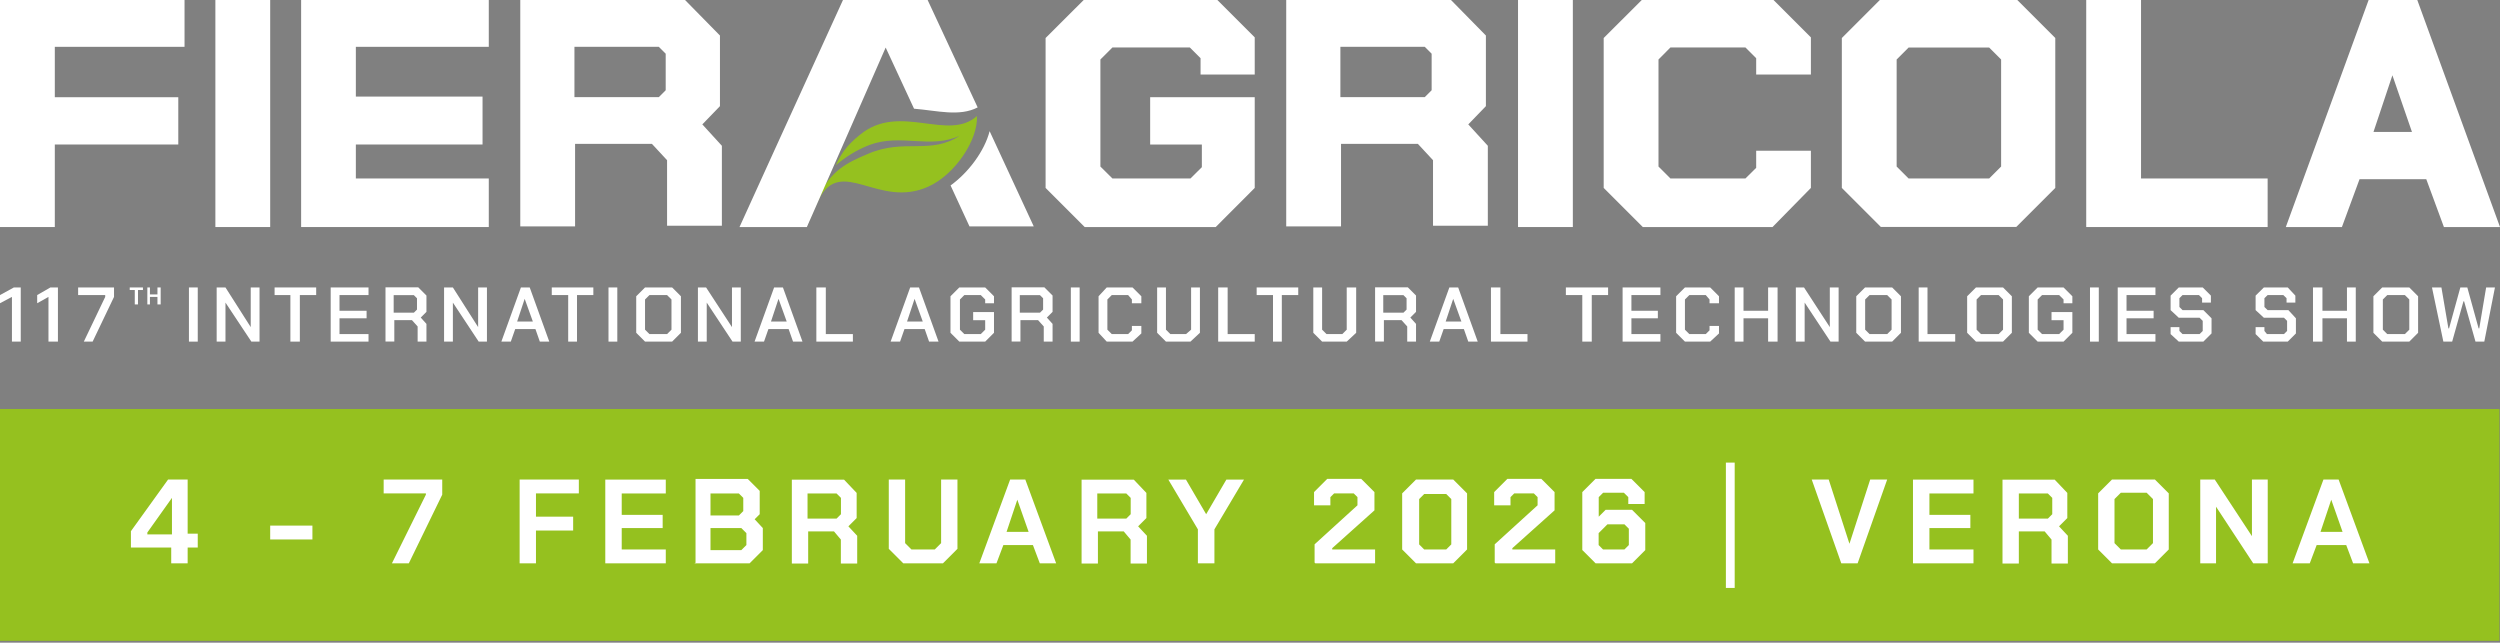 <?xml version="1.0" encoding="UTF-8"?>
<svg id="Livello_1" data-name="Livello 1" xmlns="http://www.w3.org/2000/svg" viewBox="0 0 272.31 70">
  <rect x="0" y="0" width="272.31" height="70" fill="#808080" stroke="none"/>
  <defs>
    <style>
      .cls-1 {
        fill: #1d1d1b;
      }

      .cls-2 {
        fill: #fff;
      }

      .cls-3 {
        fill: #95c11f;
      }
    </style>
  </defs>
  <rect class="cls-3" y="44.55" width="272.25" height="25.25"/>
  <polygon class="cls-2" points="1.3 32.34 0 33.03 0 32.14 1.51 31.31 2.26 31.31 2.26 37.21 1.3 37.21 1.3 32.34"/>
  <polygon class="cls-2" points="5.28 32.34 4.05 33.03 4.05 32.14 5.49 31.31 6.31 31.31 6.31 37.21 5.28 37.21 5.28 32.34"/>
  <rect class="cls-2" x="20.58" y="31.31" width=".96" height="5.9"/>
  <polygon class="cls-2" points="23.6 31.31 24.56 31.31 27.31 35.63 27.31 35.63 27.31 31.31 28.27 31.31 28.27 37.21 27.38 37.21 24.56 32.96 24.56 32.96 24.56 37.21 23.6 37.21 23.6 31.31"/>
  <polygon class="cls-2" points="31.63 32.14 29.91 32.14 29.91 31.31 34.44 31.31 34.44 32.14 32.66 32.14 32.66 37.21 31.63 37.21 31.63 32.14"/>
  <polygon class="cls-2" points="36.02 31.31 40.14 31.31 40.14 32.14 36.98 32.14 36.98 33.85 39.93 33.85 39.93 34.67 36.98 34.67 36.98 36.39 40.14 36.39 40.14 37.21 36.02 37.21 36.02 31.31"/>
  <path class="cls-2" d="M42.88,34.06h2.2l.34-.34v-1.23l-.34-.34h-2.2v1.92ZM46.45,35.29v1.92h-.96v-1.65l-.62-.69h-1.92v2.33h-.96v-5.9h3.57l.89.89v1.78l-.62.62.62.69h0Z"/>
  <polygon class="cls-2" points="48.37 31.31 49.33 31.31 52.08 35.63 52.08 35.63 52.08 31.31 53.04 31.31 53.04 37.21 52.14 37.21 49.33 32.96 49.33 32.96 49.33 37.21 48.37 37.21 48.37 31.31"/>
  <path class="cls-2" d="M58.04,35.02l-.89-2.47h0l-.82,2.47h1.72ZM56.74,31.31h.96l2.13,5.9h-1.03l-.48-1.37h-2.2l-.48,1.37h-1.03l2.13-5.9h0Z"/>
  <polygon class="cls-2" points="61.89 32.14 60.1 32.14 60.1 31.31 64.63 31.31 64.63 32.14 62.85 32.14 62.85 37.21 61.89 37.21 61.89 32.14"/>
  <rect class="cls-2" x="66.28" y="31.31" width=".96" height="5.9"/>
  <path class="cls-2" d="M72.66,36.39l.48-.48v-3.29l-.48-.48h-1.92l-.48.48v3.29l.48.48h1.92ZM69.3,36.25v-3.98l.96-.96h2.95l.96.96v3.98l-.96.96h-2.95l-.96-.96Z"/>
  <polygon class="cls-2" points="76.02 31.31 76.91 31.31 79.73 35.63 79.73 35.63 79.73 31.31 80.69 31.31 80.69 37.21 79.79 37.21 76.98 32.96 76.98 32.96 76.98 37.21 76.02 37.21 76.02 31.31"/>
  <path class="cls-2" d="M85.69,35.02l-.89-2.47h0l-.82,2.47h1.72ZM84.32,31.31h.96l2.13,5.9h-1.03l-.48-1.37h-2.2l-.48,1.37h-1.03l2.13-5.9h0Z"/>
  <polygon class="cls-2" points="88.92 31.31 89.95 31.31 89.95 36.39 92.9 36.39 92.9 37.21 88.92 37.21 88.92 31.31"/>
  <path class="cls-2" d="M100.51,35.02l-.89-2.47h0l-.82,2.47h1.72ZM99.14,31.31h.96l2.13,5.9h-1.03l-.48-1.37h-2.2l-.48,1.37h-1.03l2.13-5.9h0Z"/>
  <polygon class="cls-2" points="103.53 36.25 103.53 32.27 104.49 31.31 107.31 31.31 108.27 32.27 108.27 33.03 107.31 33.03 107.31 32.62 106.83 32.14 105.04 32.14 104.56 32.62 104.56 35.91 105.04 36.39 106.83 36.39 107.31 35.91 107.31 34.88 106 34.88 106 33.99 108.27 33.99 108.27 36.25 107.31 37.21 104.49 37.21 103.53 36.25"/>
  <path class="cls-2" d="M111.08,34.06h2.2l.34-.34v-1.23l-.34-.34h-2.2v1.92ZM114.65,35.29v1.92h-.96v-1.65l-.62-.69h-1.92v2.33h-.96v-5.9h3.57l.89.89v1.78l-.62.62.62.69h0Z"/>
  <rect class="cls-2" x="116.64" y="31.31" width=".96" height="5.9"/>
  <polygon class="cls-2" points="119.66 36.25 119.66 32.27 120.55 31.31 123.36 31.31 124.32 32.27 124.32 33.03 123.29 33.03 123.29 32.62 122.88 32.14 121.1 32.14 120.62 32.62 120.62 35.91 121.1 36.39 122.88 36.39 123.29 35.98 123.29 35.5 124.32 35.5 124.32 36.32 123.36 37.21 120.55 37.21 119.66 36.25"/>
  <polygon class="cls-2" points="126.04 36.25 126.04 31.31 127 31.31 127 35.91 127.48 36.39 129.19 36.39 129.74 35.91 129.74 31.31 130.7 31.31 130.7 36.25 129.67 37.21 127 37.21 126.04 36.25"/>
  <polygon class="cls-2" points="132.69 31.31 133.72 31.31 133.72 36.39 136.67 36.39 136.67 37.21 132.69 37.21 132.69 31.31"/>
  <polygon class="cls-2" points="138.66 32.14 136.88 32.14 136.88 31.31 141.41 31.31 141.41 32.14 139.62 32.14 139.62 37.21 138.66 37.21 138.66 32.14"/>
  <polygon class="cls-2" points="143.05 36.25 143.05 31.31 144.01 31.31 144.01 35.91 144.49 36.39 146.21 36.39 146.69 35.91 146.69 31.31 147.72 31.31 147.72 36.25 146.69 37.21 144.01 37.21 143.05 36.25"/>
  <path class="cls-2" d="M150.67,34.06h2.2l.34-.34v-1.23l-.34-.34h-2.2v1.92ZM154.24,35.29v1.92h-.96v-1.65l-.62-.69h-1.92v2.33h-.96v-5.9h3.57l.89.89v1.78l-.62.62.62.69h0Z"/>
  <path class="cls-2" d="M159.18,35.02l-.89-2.47h0l-.82,2.47h1.72ZM157.87,31.31h.96l2.13,5.9h-1.03l-.48-1.37h-2.2l-.48,1.37h-1.03l2.13-5.9h0Z"/>
  <polygon class="cls-2" points="162.4 31.31 163.43 31.31 163.43 36.39 166.38 36.39 166.38 37.21 162.4 37.21 162.4 31.31"/>
  <polygon class="cls-2" points="172.35 32.14 170.56 32.14 170.56 31.31 175.16 31.31 175.16 32.14 173.38 32.14 173.38 37.21 172.35 37.21 172.35 32.14"/>
  <polygon class="cls-2" points="176.74 31.31 180.86 31.31 180.86 32.14 177.7 32.14 177.7 33.85 180.58 33.85 180.58 34.67 177.7 34.67 177.7 36.39 180.86 36.39 180.86 37.21 176.74 37.21 176.74 31.31"/>
  <polygon class="cls-2" points="182.57 36.25 182.57 32.27 183.53 31.31 186.28 31.31 187.24 32.27 187.24 33.03 186.21 33.03 186.21 32.62 185.8 32.14 184.01 32.14 183.53 32.62 183.53 35.91 184.01 36.39 185.8 36.39 186.21 35.98 186.21 35.5 187.24 35.5 187.24 36.32 186.28 37.21 183.53 37.21 182.57 36.25"/>
  <polygon class="cls-2" points="188.95 31.31 189.91 31.31 189.91 33.85 192.59 33.85 192.59 31.31 193.62 31.31 193.62 37.21 192.59 37.21 192.59 34.67 189.91 34.67 189.91 37.21 188.95 37.21 188.95 31.31"/>
  <polygon class="cls-2" points="195.61 31.31 196.5 31.31 199.31 35.63 199.31 35.63 199.31 31.31 200.27 31.31 200.27 37.21 199.38 37.21 196.57 32.96 196.57 32.96 196.57 37.21 195.61 37.21 195.61 31.31"/>
  <path class="cls-2" d="M205.56,36.39l.48-.48v-3.29l-.48-.48h-1.92l-.48.48v3.29l.48.48h1.92ZM202.19,36.25v-3.98l.96-.96h2.95l.96.96v3.98l-.96.96h-2.95l-.96-.96Z"/>
  <polygon class="cls-2" points="208.99 31.31 209.95 31.31 209.95 36.39 212.97 36.39 212.97 37.21 208.99 37.21 208.99 31.31"/>
  <path class="cls-2" d="M217.7,36.39l.48-.48v-3.29l-.48-.48h-1.92l-.48.48v3.29l.48.48h1.92ZM214.27,36.25v-3.98l.96-.96h2.95l.96.96v3.98l-.96.96h-2.95l-.96-.96Z"/>
  <polygon class="cls-2" points="220.99 36.25 220.99 32.27 221.95 31.31 224.77 31.31 225.73 32.27 225.73 33.03 224.77 33.03 224.77 32.62 224.29 32.14 222.43 32.14 221.95 32.62 221.95 35.91 222.43 36.39 224.29 36.39 224.77 35.91 224.77 34.88 223.46 34.88 223.46 33.99 225.73 33.99 225.73 36.25 224.77 37.21 221.95 37.21 220.99 36.25"/>
  <rect class="cls-2" x="227.65" y="31.31" width=".96" height="5.9"/>
  <polygon class="cls-2" points="230.67 31.31 234.78 31.31 234.78 32.14 231.63 32.14 231.63 33.85 234.58 33.85 234.58 34.67 231.63 34.67 231.63 36.39 234.78 36.39 234.78 37.21 230.67 37.21 230.67 31.31"/>
  <polygon class="cls-2" points="236.43 36.39 236.43 35.63 237.39 35.63 237.39 36.05 237.73 36.39 239.59 36.39 239.93 36.05 239.93 34.95 239.59 34.61 237.32 34.61 236.43 33.78 236.43 32.2 237.32 31.31 239.93 31.31 240.82 32.2 240.82 32.96 239.86 32.96 239.86 32.48 239.52 32.14 237.73 32.14 237.39 32.48 237.39 33.44 237.73 33.78 240 33.78 240.89 34.67 240.89 36.32 240 37.21 237.32 37.21 236.43 36.39"/>
  <polygon class="cls-2" points="245.69 36.39 245.69 35.63 246.65 35.63 246.65 36.05 246.93 36.39 248.78 36.39 249.12 36.05 249.12 34.95 248.78 34.61 246.59 34.61 245.69 33.78 245.69 32.2 246.59 31.31 249.19 31.31 250.02 32.2 250.02 32.96 249.06 32.96 249.06 32.48 248.71 32.14 247 32.14 246.65 32.48 246.65 33.44 247 33.78 249.26 33.78 250.08 34.67 250.08 36.32 249.19 37.21 246.52 37.21 245.69 36.39"/>
  <polygon class="cls-2" points="251.94 31.31 252.97 31.31 252.97 33.85 255.64 33.85 255.64 31.31 256.6 31.31 256.6 37.21 255.64 37.21 255.64 34.67 252.97 34.67 252.97 37.21 251.94 37.21 251.94 31.31"/>
  <path class="cls-2" d="M261.95,36.39l.48-.48v-3.29l-.48-.48h-1.92l-.48.48v3.29l.48.48h1.92ZM258.52,36.25v-3.98l.96-.96h2.95l.96.96v3.98l-.96.96h-2.95l-.96-.96Z"/>
  <polygon class="cls-2" points="264.9 31.31 265.93 31.31 266.69 35.77 266.76 35.77 267.99 31.31 268.75 31.31 269.98 35.77 270.05 35.77 270.8 31.31 271.76 31.31 270.6 37.21 269.64 37.21 268.4 32.82 268.33 32.82 267.1 37.21 266.14 37.21 264.9 31.31"/>
  <polygon class="cls-2" points="14.68 31.59 14.13 31.59 14.13 31.31 15.57 31.31 15.57 31.59 15.03 31.59 15.03 33.16 14.68 33.16 14.68 31.59"/>
  <polygon class="cls-2" points="16.05 31.31 16.33 31.31 16.33 32.07 17.15 32.07 17.15 31.31 17.5 31.31 17.5 33.16 17.15 33.16 17.15 32.34 16.33 32.34 16.33 33.16 16.05 33.16 16.05 31.31"/>
  <polygon class="cls-2" points="0 24.73 5.97 24.73 5.97 15.74 19.42 15.74 19.42 10.59 5.97 10.59 5.97 5.1 20.1 5.1 20.1 -.11 0 -.11 0 24.73"/>
  <rect class="cls-2" x="23.46" y="-.11" width="5.97" height="24.84"/>
  <path class="cls-2" d="M62.57,5.1h9.19l.75.75v3.98l-.75.75h-9.19v-5.49h0ZM78.42,11.55V3.87l-3.98-4.05h-17.77v24.84h5.97v-8.99h8.37l1.65,1.78v7.14h5.97v-8.71l-2.13-2.33,1.99-2.06-.07.07Z"/>
  <polygon class="cls-2" points="118.15 -.11 113.89 4.14 113.89 20.47 118.15 24.73 132.42 24.73 136.67 20.47 136.67 10.59 125.28 10.59 125.28 15.74 130.91 15.74 130.91 18.21 129.67 19.44 121.17 19.44 119.86 18.14 119.86 6.48 121.17 5.17 129.6 5.17 130.77 6.34 130.77 8.12 136.67 8.12 136.67 4.07 132.49 -.11 118.15 -.11"/>
  <path class="cls-2" d="M146,5.1h9.19l.75.75v3.98l-.75.75h-9.19v-5.49h0ZM161.85,11.55V3.87l-3.98-4.05h-17.77v24.84h5.97v-8.99h8.37l1.65,1.78v7.14h5.97v-8.71l-2.13-2.33,1.99-2.06-.07.07Z"/>
  <rect class="cls-2" x="165.35" y="-.11" width="5.97" height="24.84"/>
  <polygon class="cls-2" points="178.94 -.11 174.68 4.14 174.68 20.47 178.94 24.73 193.07 24.73 197.25 20.47 197.25 16.42 191.29 16.42 191.29 18.28 190.12 19.44 181.95 19.44 180.65 18.14 180.65 6.48 181.95 5.17 190.12 5.17 191.29 6.34 191.29 8.12 197.25 8.12 197.25 4.07 193.07 -.11 178.94 -.11"/>
  <path class="cls-2" d="M207.89,19.44l-1.3-1.3V6.48l1.3-1.3h8.78l1.3,1.3v11.66l-1.3,1.3h-8.78ZM204.87-.11l-4.25,4.25v16.33l4.25,4.25h14.75l4.25-4.25V4.14L219.62-.11h-14.75Z"/>
  <polygon class="cls-2" points="233.21 -.11 227.24 -.11 227.24 24.73 247 24.73 247 19.44 233.21 19.44 233.21 -.11"/>
  <path class="cls-1" d="M87.89,24.73h0l.75-1.65c-.27.62-.62,1.3-.75,1.65"/>
  <path class="cls-2" d="M107.79,14.3c-.55,2.13-2.26,4.46-4.25,5.9l2.06,4.46h7l-4.8-10.36Z"/>
  <path class="cls-1" d="M87.89,24.73h0l.75-1.65c-.27.62-.62,1.37-.75,1.65"/>
  <path class="cls-3" d="M106.48,12.58c-3.16,2.95-8.44-1.44-12.76,2.06-1.65,1.3-2.2,2.33-2.68,3.36.96-.82,2.2-1.65,3.64-2.2,3.43-1.3,6.66.48,9.88-1.03-3.22,2.13-6.04.27-10.02,1.99-2.47,1.03-3.91,1.85-5.28,4.39-.75,1.44-.82,2.06-1.17,2.26.21,0,0,.75.21.27,0-.14.55-1.23.89-1.99,2.47-4.73,6.52,1.1,11.94-1.37,2.88-1.3,5.42-5.08,5.28-7.68"/>
  <path class="cls-2" d="M101.06-.11h-9.19l-7.48,16.4-3.84,8.44h7.34l4.67-10.63h0l3.91-8.92h0l3.09,6.66c2.54.21,4.94.89,6.93-.14L100.99-.11h.07Z"/>
  <polygon class="cls-2" points="38.76 15.74 38.76 19.44 53.24 19.44 53.24 24.73 32.8 24.73 32.8 -.11 53.24 -.11 53.24 5.1 38.76 5.1 38.76 10.52 52.56 10.52 52.56 15.74 38.76 15.74"/>
  <path class="cls-2" d="M262.78,14.37h-4.25l2.06-6.17,2.13,6.17h.07ZM263.19-.11h-5.15l-9.06,24.84h6.11l1.92-5.21h7.27l1.92,5.21h6.11L263.26-.11h-.07Z"/>
  <polygon class="cls-2" points="9.13 37.21 10.09 37.21 12.42 32.34 12.42 31.31 8.51 31.31 8.51 32.14 11.46 32.14 11.46 32.34 9.13 37.21"/>
  <path class="cls-2" d="M252.76,57.93l1.17-3.5h0l1.23,3.5h-2.4ZM249.81,61.36h1.78l.75-1.99h3.22l.75,1.99h1.78l-3.36-9.13h-1.65l-3.36,9.13h.07ZM239.66,61.36h1.72v-6.17h0l4.05,6.17h1.58v-9.13h-1.72v6.17h0l-4.05-6.17h-1.58v9.13ZM231.01,59.85l-.69-.69v-4.8l.69-.69h2.81l.69.69v4.8l-.69.69h-2.81ZM230.05,61.36h4.67l1.51-1.51v-6.11l-1.51-1.51h-4.67l-1.51,1.51v6.11l1.51,1.51ZM219.9,53.75h3.16l.48.48v1.78l-.48.48h-3.16v-2.74ZM224.29,57.32l.89-.89v-2.74l-1.37-1.44h-5.69v9.13h1.78v-3.5h2.81l.75.89v2.61h1.78v-3.02l-.96-1.03h0ZM208.37,61.36h6.59v-1.51h-4.8v-2.33h4.46v-1.44h-4.46v-2.33h4.8v-1.51h-6.59v9.13h0ZM200.62,61.36h1.72l3.22-9.13h-1.85l-2.26,7h0l-2.26-7h-1.85l3.22,9.13h.07ZM187.99,64.04h.96v-13.65h-.96v13.65ZM174.61,59.85l-.48-.48v-1.3l.96-.96h1.85l.48.48v1.78l-.48.48h-2.33ZM173.79,61.36h3.98l1.44-1.44v-2.95l-1.44-1.44h-2.88l-.75.75v-2.13l.48-.48h2.26l.48.48v.75h1.78v-1.3l-1.44-1.44h-3.91l-1.44,1.44v6.31l1.44,1.44h0ZM162.88,61.36h6.52v-1.51h-4.67v-.14l4.6-4.12v-1.99l-1.44-1.44h-3.7l-1.44,1.44v1.44h1.78v-.89l.41-.41h2.13l.41.41v.89l-4.67,4.25v1.99l.07.07ZM155.13,59.85l-.55-.55v-4.94l.55-.55h2.4l.55.55v4.94l-.55.55h-2.4ZM154.24,61.36h4.05l1.51-1.51v-6.11l-1.51-1.51h-4.05l-1.51,1.51v6.11l1.51,1.51ZM143.26,61.36h6.52v-1.51h-4.67v-.14l4.6-4.12v-1.99l-1.44-1.44h-3.7l-1.44,1.44v1.44h1.78v-.89l.41-.41h2.13l.41.41v.89l-4.67,4.25v1.99l.07.07ZM130.5,61.36h1.78v-3.7l3.22-5.42h-1.92l-2.2,3.77h0l-2.2-3.77h-1.92l3.22,5.42v3.7h0ZM119.52,53.75h3.16l.48.48v1.78l-.48.48h-3.16v-2.74ZM123.98,57.32l.89-.89v-2.74l-1.37-1.44h-5.69v9.13h1.78v-3.5h2.81l.75.89v2.61h1.78v-3.02l-.96-1.03h0ZM109.64,57.93l1.17-3.5h0l1.23,3.5h-2.4ZM106.76,61.36h1.78l.75-1.99h3.22l.75,1.99h1.78l-3.36-9.13h-1.65l-3.36,9.13h.07ZM98.39,61.36h4.32l1.58-1.58v-7.55h-1.78v6.93l-.69.69h-2.54l-.69-.69v-6.93h-1.78v7.55l1.58,1.58h0ZM87.96,53.75h3.16l.48.48v1.78l-.48.48h-3.16v-2.74ZM92.42,57.32l.89-.89v-2.74l-1.37-1.44h-5.69v9.13h1.78v-3.5h2.81l.75.89v2.61h1.78v-3.02l-.96-1.03h0ZM77.39,59.92v-2.4h3.36l.55.55v1.3l-.55.55h-3.36ZM77.39,56.08v-2.33h3.09l.48.48v1.44l-.48.48h-3.09v-.07ZM75.61,61.36h6.04l1.44-1.44v-2.4l-.89-.96.55-.55v-2.54l-1.3-1.3h-5.69v9.13l-.14.07ZM65.93,61.36h6.59v-1.51h-4.8v-2.33h4.46v-1.44h-4.46v-2.33h4.8v-1.51h-6.59v9.13h0ZM56.6,61.36h1.78v-3.57h4.05v-1.51h-4.05v-2.54h4.67v-1.51h-6.45v9.13h0ZM42.68,61.36h1.85l3.64-7.48v-1.65h-6.38v1.51h4.6v.14l-3.7,7.48h0ZM29.43,58.76h4.6v-1.51h-4.6v1.51ZM16.05,58.21v-.21l2.68-3.77h0v3.98h-2.74.07ZM18.66,61.36h1.78v-1.72h1.1v-1.51h-1.1v-5.9h-2.13l-4.05,5.63v1.78h4.39v1.72Z"/>
</svg>